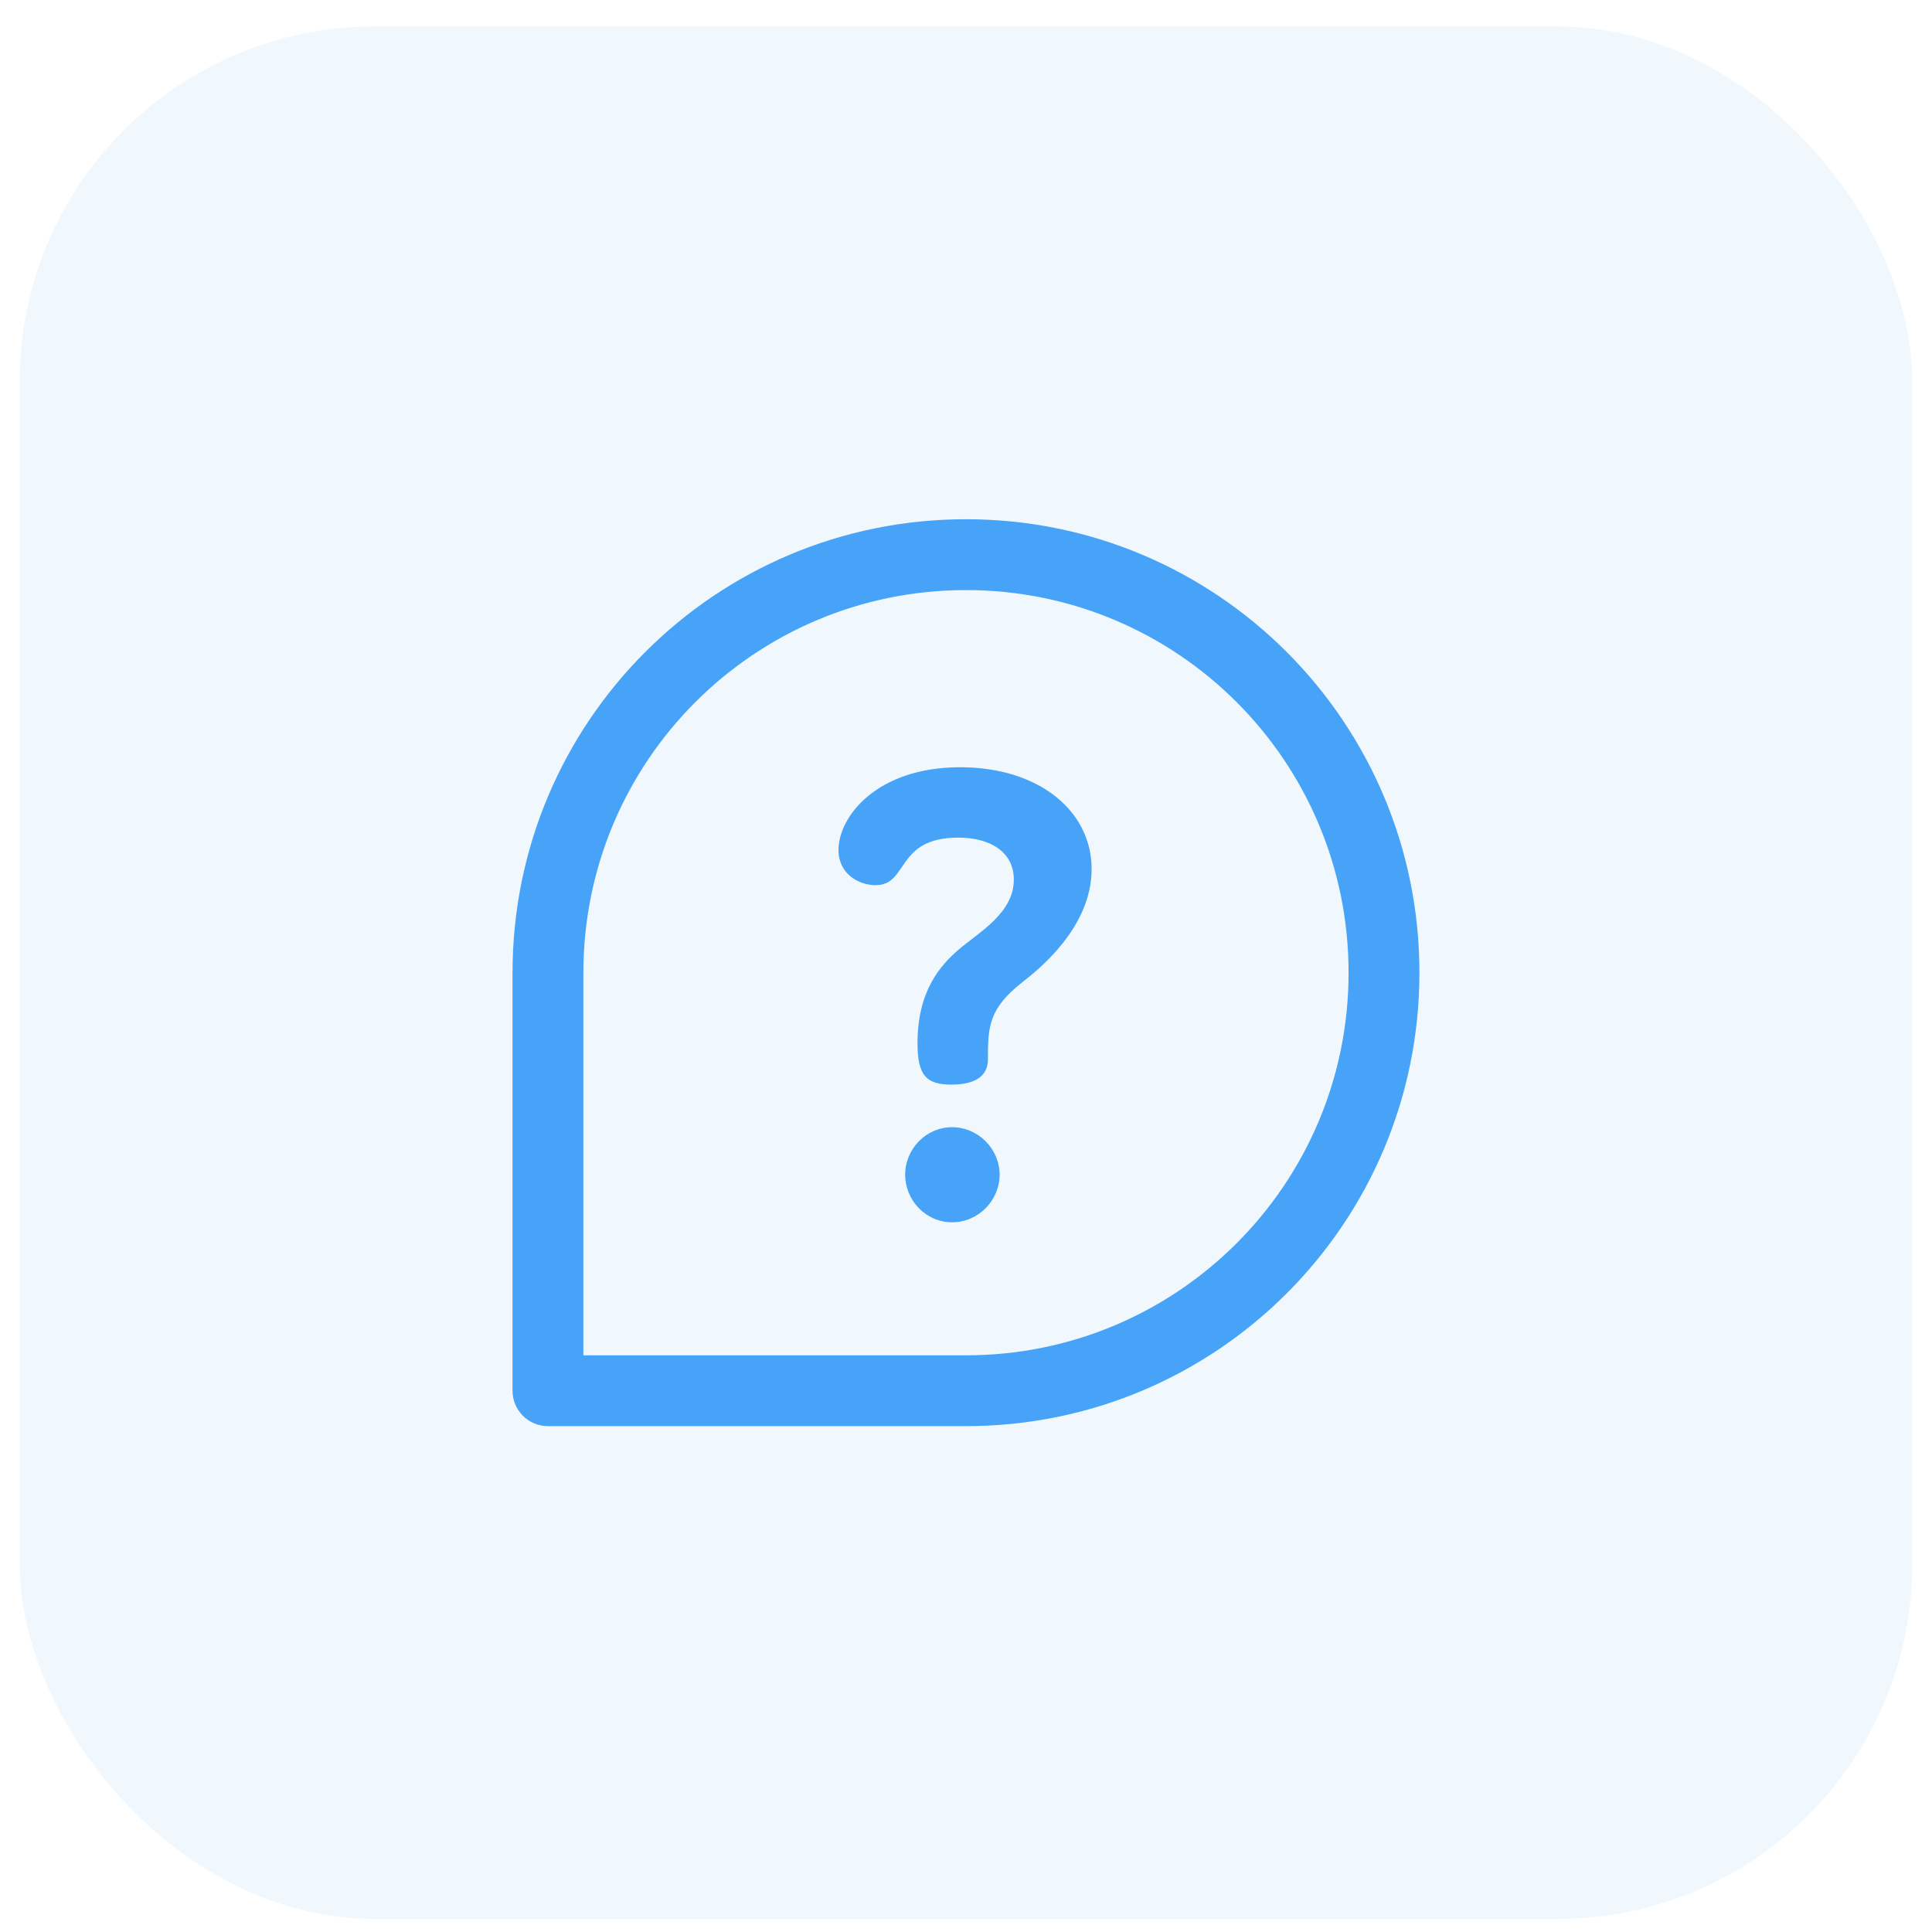 <svg xmlns="http://www.w3.org/2000/svg" fill="none" viewBox="0 0 49 49" height="49" width="49">
<g clip-path="url(#clip0_348_1828)">
<rect fill-opacity="0.07" fill="#2F94D6" rx="9" height="48" width="48" y="0.67" x="0.5"></rect>
<path fill="#47A3F8" d="M24.147 28.588C23.49 28.588 22.957 29.136 22.957 29.794C22.957 30.436 23.474 31 24.147 31C24.821 31 25.353 30.436 25.353 29.794C25.353 29.136 24.805 28.588 24.147 28.588Z"></path>
<path fill="#47A3F8" d="M24.351 19.459C22.237 19.459 21.266 20.712 21.266 21.557C21.266 22.168 21.783 22.45 22.206 22.45C23.051 22.45 22.707 21.244 24.304 21.244C25.087 21.244 25.713 21.588 25.713 22.309C25.713 23.154 24.836 23.64 24.32 24.078C23.866 24.47 23.27 25.112 23.27 26.459C23.27 27.273 23.49 27.508 24.132 27.508C24.899 27.508 25.056 27.163 25.056 26.866C25.056 26.051 25.071 25.582 25.933 24.908C26.355 24.579 27.686 23.515 27.686 22.043C27.686 20.571 26.355 19.459 24.351 19.459Z"></path>
<path fill="#47A3F8" d="M24.5 13.169C18.144 13.169 12.999 18.313 12.999 24.67V35.272C12.999 35.768 13.401 36.17 13.898 36.17H24.5C30.856 36.17 36 31.027 36 24.67C36 18.314 30.857 13.169 24.5 13.169ZM24.5 34.374H14.796V24.67C14.796 19.307 19.136 14.966 24.5 14.966C29.863 14.966 34.203 19.306 34.203 24.67C34.203 30.033 29.863 34.374 24.5 34.374Z"></path>
</g>
<defs>
<clipPath id="clip0_348_1828">
<rect fill="white" rx="9" height="48" width="48" y="0.67" x="0.5"></rect>
</clipPath>
</defs>
</svg>
